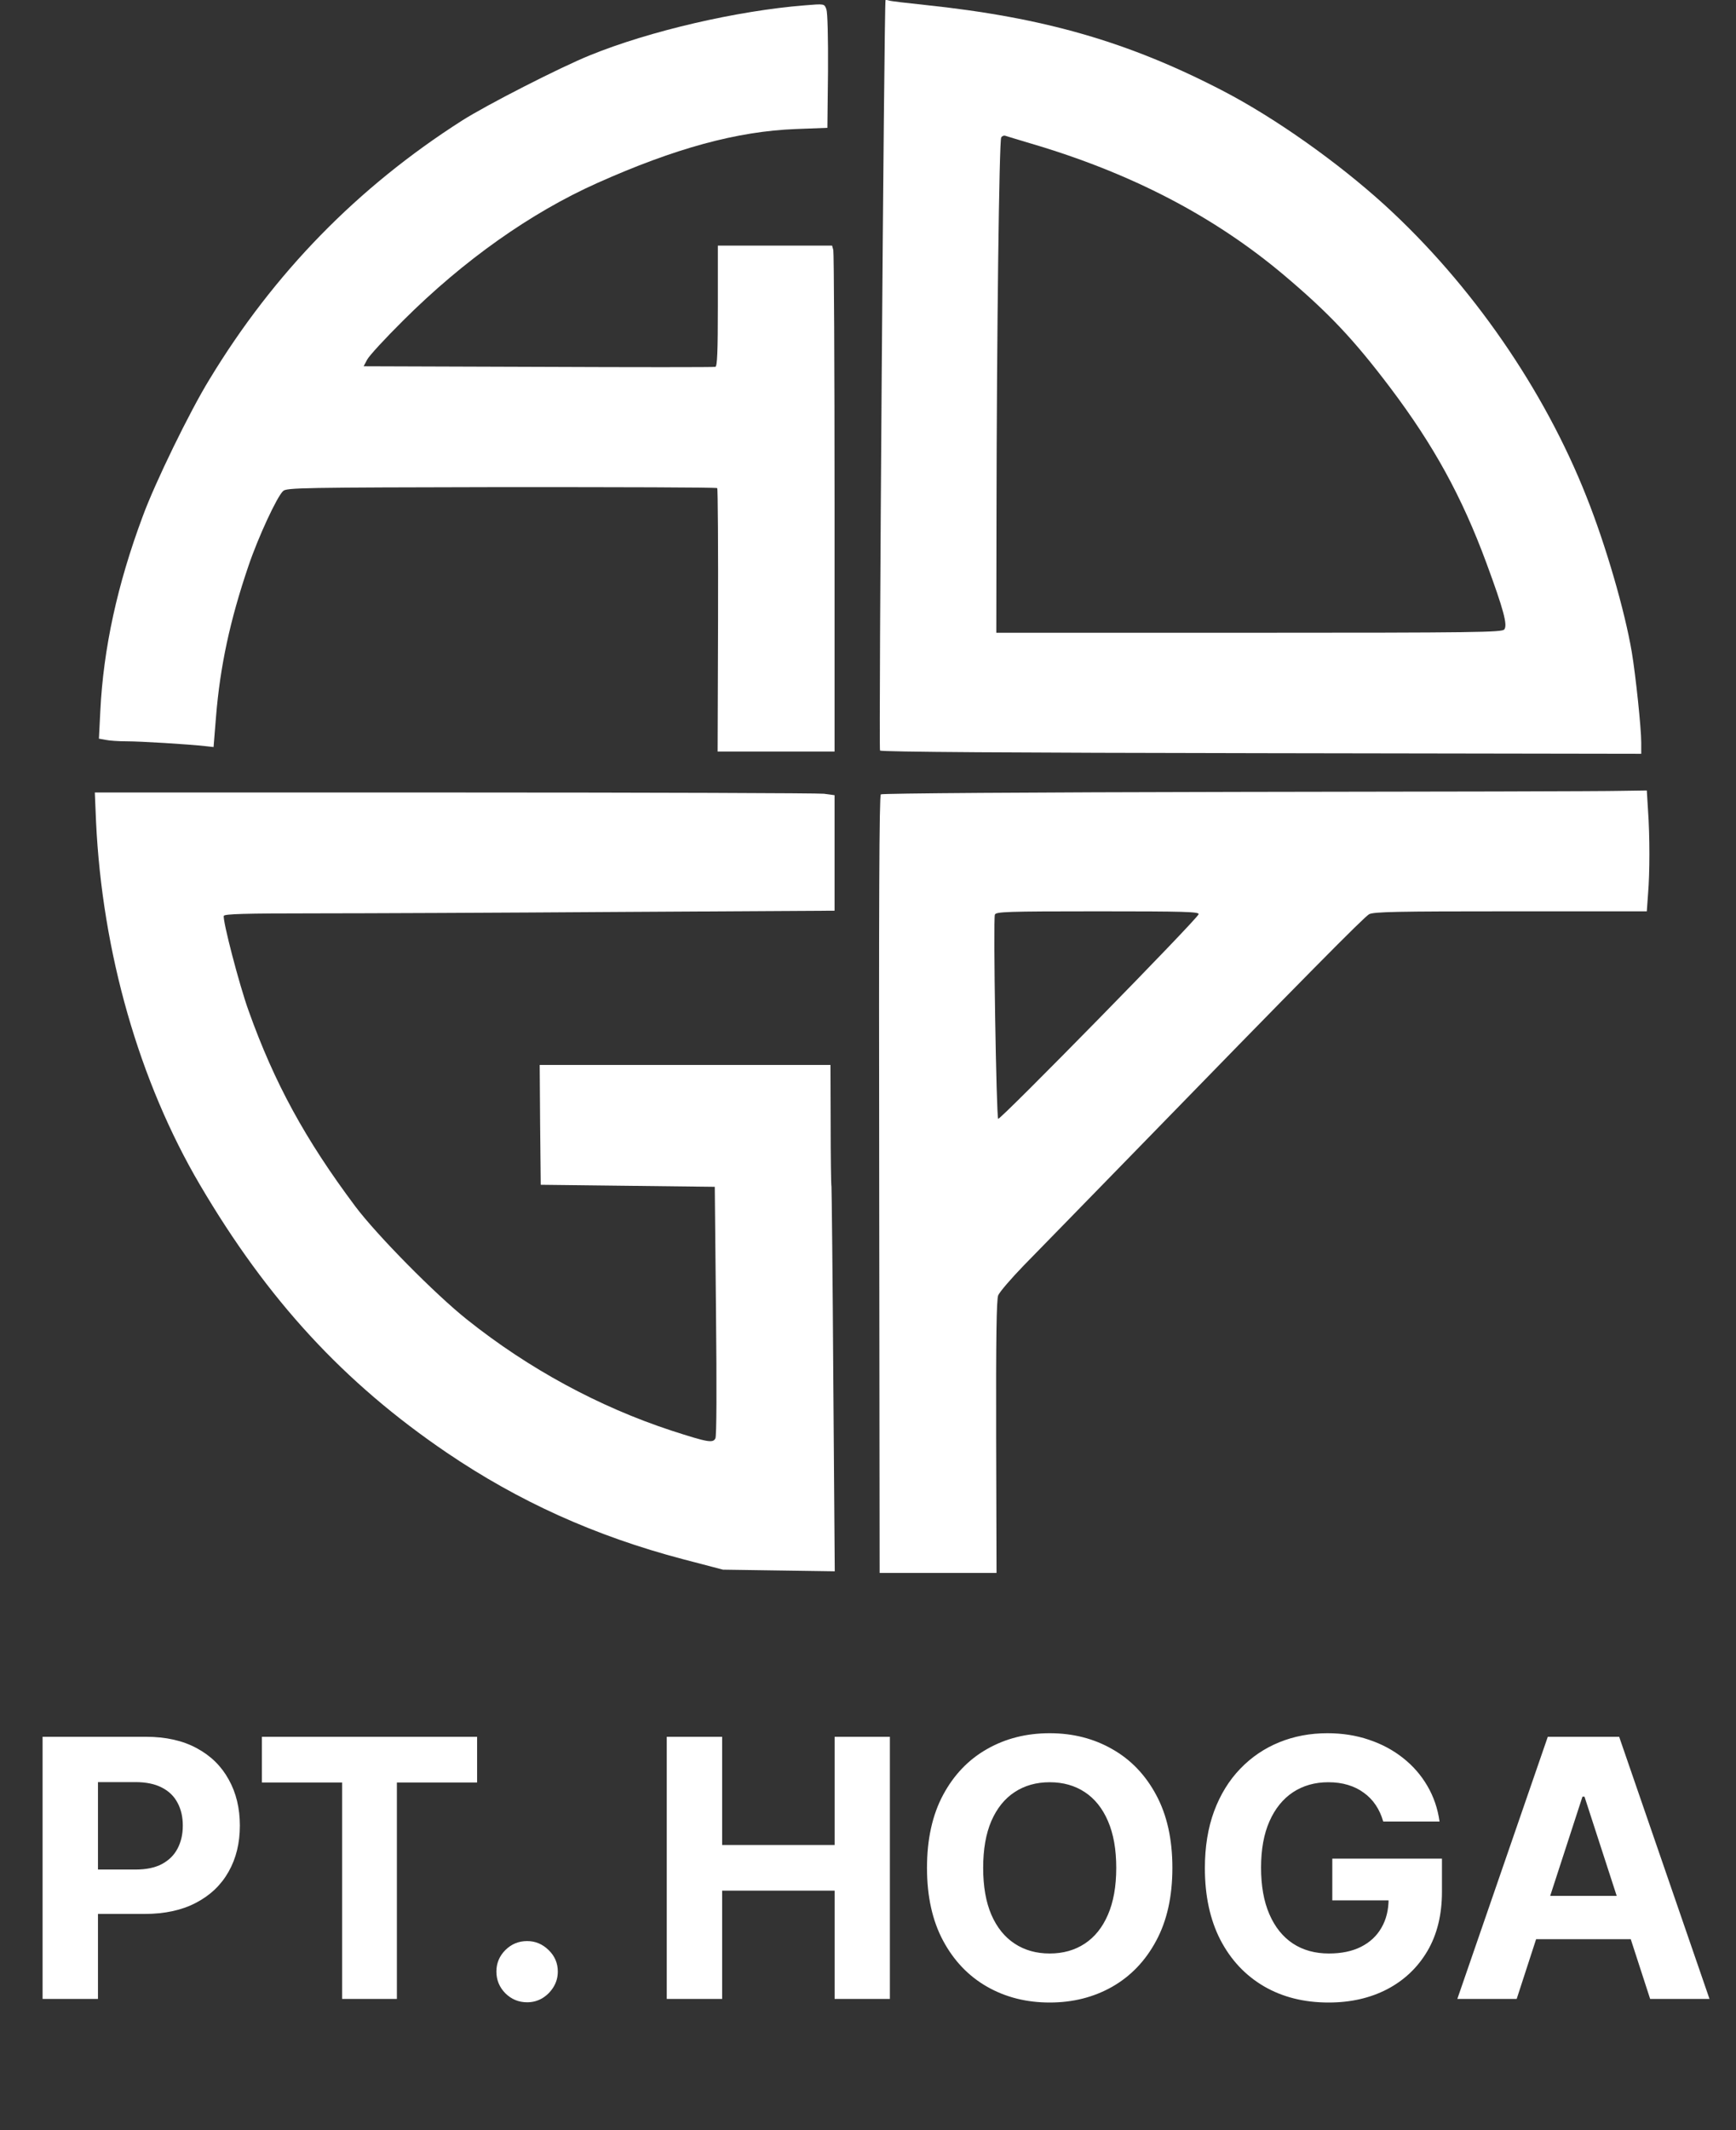 <svg width="53" height="65" viewBox="0 0 53 65" fill="none" xmlns="http://www.w3.org/2000/svg">
<rect x="0" y="0" width="53" height="65" fill="#333333" stroke="none"/>
<path d="M27.035 0.006C26.992 0.119 26.823 22.853 26.867 22.903C26.904 22.947 30.892 22.972 38.512 22.984L50.107 23.003V22.666C50.107 22.222 49.938 20.615 49.819 19.903C49.607 18.646 49.026 16.64 48.438 15.165C47.144 11.883 44.919 8.67 42.275 6.257C40.831 4.945 38.937 3.607 37.355 2.782C34.455 1.275 31.873 0.532 28.229 0.15C27.698 0.094 27.21 0.038 27.154 0.019C27.092 0 27.035 -0.006 27.035 0.006ZM31.461 4.376C34.524 5.276 37.062 6.595 39.199 8.395C40.568 9.551 41.325 10.351 42.45 11.839C43.769 13.589 44.631 15.152 45.381 17.184C45.906 18.609 46.032 19.078 45.925 19.209C45.85 19.296 45.081 19.309 38.13 19.309H30.417L30.423 15.633C30.43 10.314 30.505 4.288 30.567 4.195C30.592 4.151 30.654 4.126 30.698 4.145C30.748 4.163 31.086 4.263 31.461 4.376Z" fill="white"/>
<path d="M24.572 0.163C22.516 0.325 19.834 0.944 18.009 1.688C17.109 2.051 14.846 3.207 14.102 3.682C10.921 5.713 8.364 8.326 6.395 11.577C5.795 12.552 4.732 14.733 4.357 15.758C3.582 17.834 3.157 19.79 3.063 21.691L3.02 22.541L3.226 22.578C3.338 22.603 3.626 22.622 3.87 22.622C4.27 22.622 5.739 22.709 6.295 22.772L6.52 22.797L6.595 21.872C6.72 20.334 7.02 18.934 7.583 17.277C7.883 16.39 8.458 15.152 8.645 14.983C8.758 14.883 9.22 14.877 15.315 14.865C18.915 14.865 21.878 14.871 21.897 14.896C21.916 14.915 21.928 16.727 21.922 18.934L21.909 22.934H23.691H25.479V15.352C25.479 11.189 25.46 7.714 25.441 7.632L25.404 7.495H23.66H21.916V9.333C21.916 10.745 21.897 11.177 21.841 11.195C21.797 11.208 19.359 11.208 16.434 11.195L11.102 11.177L11.208 10.977C11.264 10.864 11.758 10.327 12.314 9.776C14.158 7.939 16.202 6.495 18.228 5.588C20.603 4.526 22.503 4.007 24.291 3.938L25.26 3.901L25.279 2.176C25.285 1.138 25.266 0.382 25.229 0.282C25.166 0.113 25.172 0.113 24.572 0.163Z" fill="white"/>
<path d="M37.8 24.166C31.387 24.178 26.93 24.209 26.892 24.241C26.842 24.285 26.83 27.597 26.842 36.148L26.855 48H28.643H30.424L30.412 43.856C30.405 40.793 30.424 39.668 30.474 39.53C30.518 39.424 30.868 39.018 31.249 38.624C31.637 38.23 32.993 36.836 34.268 35.53C39.925 29.716 41.644 27.985 41.8 27.898C41.95 27.823 42.651 27.81 46.126 27.81H50.277L50.314 27.291C50.37 26.635 50.37 25.51 50.314 24.728L50.277 24.122L49.458 24.134C49.008 24.147 43.763 24.16 37.8 24.166ZM36.594 27.898C36.562 28.041 30.524 34.198 30.474 34.142C30.418 34.08 30.318 28.054 30.374 27.91C30.412 27.823 30.724 27.81 33.512 27.81C36.181 27.81 36.612 27.823 36.594 27.898Z" fill="white"/>
<path d="M2.932 25.072C3.12 29.06 4.245 32.998 6.107 36.161C8.17 39.668 10.495 42.193 13.633 44.325C15.834 45.819 18.171 46.875 20.853 47.581L22.072 47.9L23.778 47.925L25.485 47.95L25.441 42.143C25.422 38.955 25.391 36.286 25.385 36.217C25.372 36.148 25.36 35.286 25.36 34.292L25.354 32.498H20.916H16.477L16.49 34.323L16.509 36.155L19.165 36.186L21.822 36.217L21.859 39.999C21.884 42.387 21.878 43.825 21.841 43.893C21.766 44.043 21.616 44.018 20.497 43.656C18.29 42.931 16.146 41.774 14.258 40.268C13.283 39.493 11.496 37.68 10.845 36.811C9.32 34.773 8.376 33.048 7.589 30.842C7.308 30.067 6.789 28.073 6.833 27.948C6.858 27.891 7.47 27.872 9.595 27.872C11.102 27.872 15.29 27.854 18.903 27.829L25.479 27.791V26.029V24.266L25.154 24.222C24.972 24.203 19.89 24.184 13.858 24.184H2.895L2.932 25.072Z" fill="white"/>
<path d="M1.3 61V53H4.456C5.063 53 5.58 53.116 6.007 53.348C6.434 53.577 6.759 53.896 6.983 54.305C7.21 54.711 7.323 55.18 7.323 55.711C7.323 56.242 7.209 56.711 6.979 57.117C6.75 57.523 6.418 57.84 5.983 58.066C5.551 58.293 5.028 58.406 4.413 58.406H2.401V57.051H4.14C4.465 57.051 4.733 56.995 4.944 56.883C5.158 56.768 5.317 56.611 5.421 56.41C5.528 56.207 5.581 55.974 5.581 55.711C5.581 55.445 5.528 55.214 5.421 55.016C5.317 54.815 5.158 54.66 4.944 54.551C4.731 54.439 4.46 54.383 4.132 54.383H2.991V61H1.3ZM7.996 54.395V53H14.566V54.395H12.117V61H10.445V54.395H7.996ZM16.093 61.102C15.835 61.102 15.614 61.01 15.429 60.828C15.247 60.643 15.155 60.422 15.155 60.164C15.155 59.909 15.247 59.69 15.429 59.508C15.614 59.325 15.835 59.234 16.093 59.234C16.343 59.234 16.562 59.325 16.749 59.508C16.937 59.69 17.03 59.909 17.03 60.164C17.03 60.336 16.986 60.493 16.898 60.637C16.812 60.777 16.698 60.891 16.558 60.977C16.417 61.06 16.262 61.102 16.093 61.102ZM20.356 61V53H22.047V56.301H25.481V53H27.168V61H25.481V57.695H22.047V61H20.356ZM35.793 57C35.793 57.872 35.628 58.615 35.297 59.227C34.969 59.839 34.521 60.306 33.954 60.629C33.389 60.949 32.753 61.109 32.047 61.109C31.336 61.109 30.698 60.948 30.133 60.625C29.568 60.302 29.122 59.835 28.793 59.223C28.465 58.611 28.301 57.87 28.301 57C28.301 56.128 28.465 55.385 28.793 54.773C29.122 54.161 29.568 53.695 30.133 53.375C30.698 53.052 31.336 52.891 32.047 52.891C32.753 52.891 33.389 53.052 33.954 53.375C34.521 53.695 34.969 54.161 35.297 54.773C35.628 55.385 35.793 56.128 35.793 57ZM34.079 57C34.079 56.435 33.994 55.958 33.825 55.57C33.658 55.182 33.422 54.888 33.118 54.688C32.813 54.487 32.456 54.387 32.047 54.387C31.639 54.387 31.282 54.487 30.977 54.688C30.672 54.888 30.435 55.182 30.266 55.57C30.099 55.958 30.016 56.435 30.016 57C30.016 57.565 30.099 58.042 30.266 58.43C30.435 58.818 30.672 59.112 30.977 59.312C31.282 59.513 31.639 59.613 32.047 59.613C32.456 59.613 32.813 59.513 33.118 59.312C33.422 59.112 33.658 58.818 33.825 58.43C33.994 58.042 34.079 57.565 34.079 57ZM42.23 55.586C42.175 55.396 42.099 55.228 42 55.082C41.901 54.934 41.779 54.809 41.636 54.707C41.496 54.603 41.334 54.523 41.152 54.469C40.972 54.414 40.773 54.387 40.554 54.387C40.145 54.387 39.786 54.488 39.476 54.691C39.169 54.895 38.929 55.19 38.757 55.578C38.586 55.964 38.5 56.435 38.5 56.992C38.5 57.55 38.584 58.023 38.754 58.414C38.923 58.805 39.162 59.103 39.472 59.309C39.782 59.512 40.148 59.613 40.57 59.613C40.953 59.613 41.279 59.546 41.55 59.41C41.824 59.272 42.032 59.078 42.175 58.828C42.321 58.578 42.394 58.283 42.394 57.941L42.738 57.992H40.675V56.719H44.023V57.727C44.023 58.43 43.875 59.034 43.578 59.539C43.281 60.042 42.872 60.43 42.351 60.703C41.83 60.974 41.234 61.109 40.562 61.109C39.812 61.109 39.153 60.944 38.586 60.613C38.018 60.28 37.575 59.807 37.257 59.195C36.942 58.581 36.785 57.852 36.785 57.008C36.785 56.359 36.879 55.781 37.066 55.273C37.256 54.763 37.522 54.331 37.863 53.977C38.204 53.622 38.601 53.353 39.054 53.168C39.507 52.983 39.998 52.891 40.527 52.891C40.98 52.891 41.402 52.957 41.793 53.09C42.183 53.22 42.529 53.405 42.832 53.645C43.136 53.884 43.385 54.169 43.578 54.5C43.77 54.828 43.894 55.19 43.949 55.586H42.23ZM46.304 61H44.492L47.254 53H49.433L52.191 61H50.379L48.375 54.828H48.312L46.304 61ZM46.191 57.855H50.472V59.176H46.191V57.855Z" fill="white"/>
</svg>
